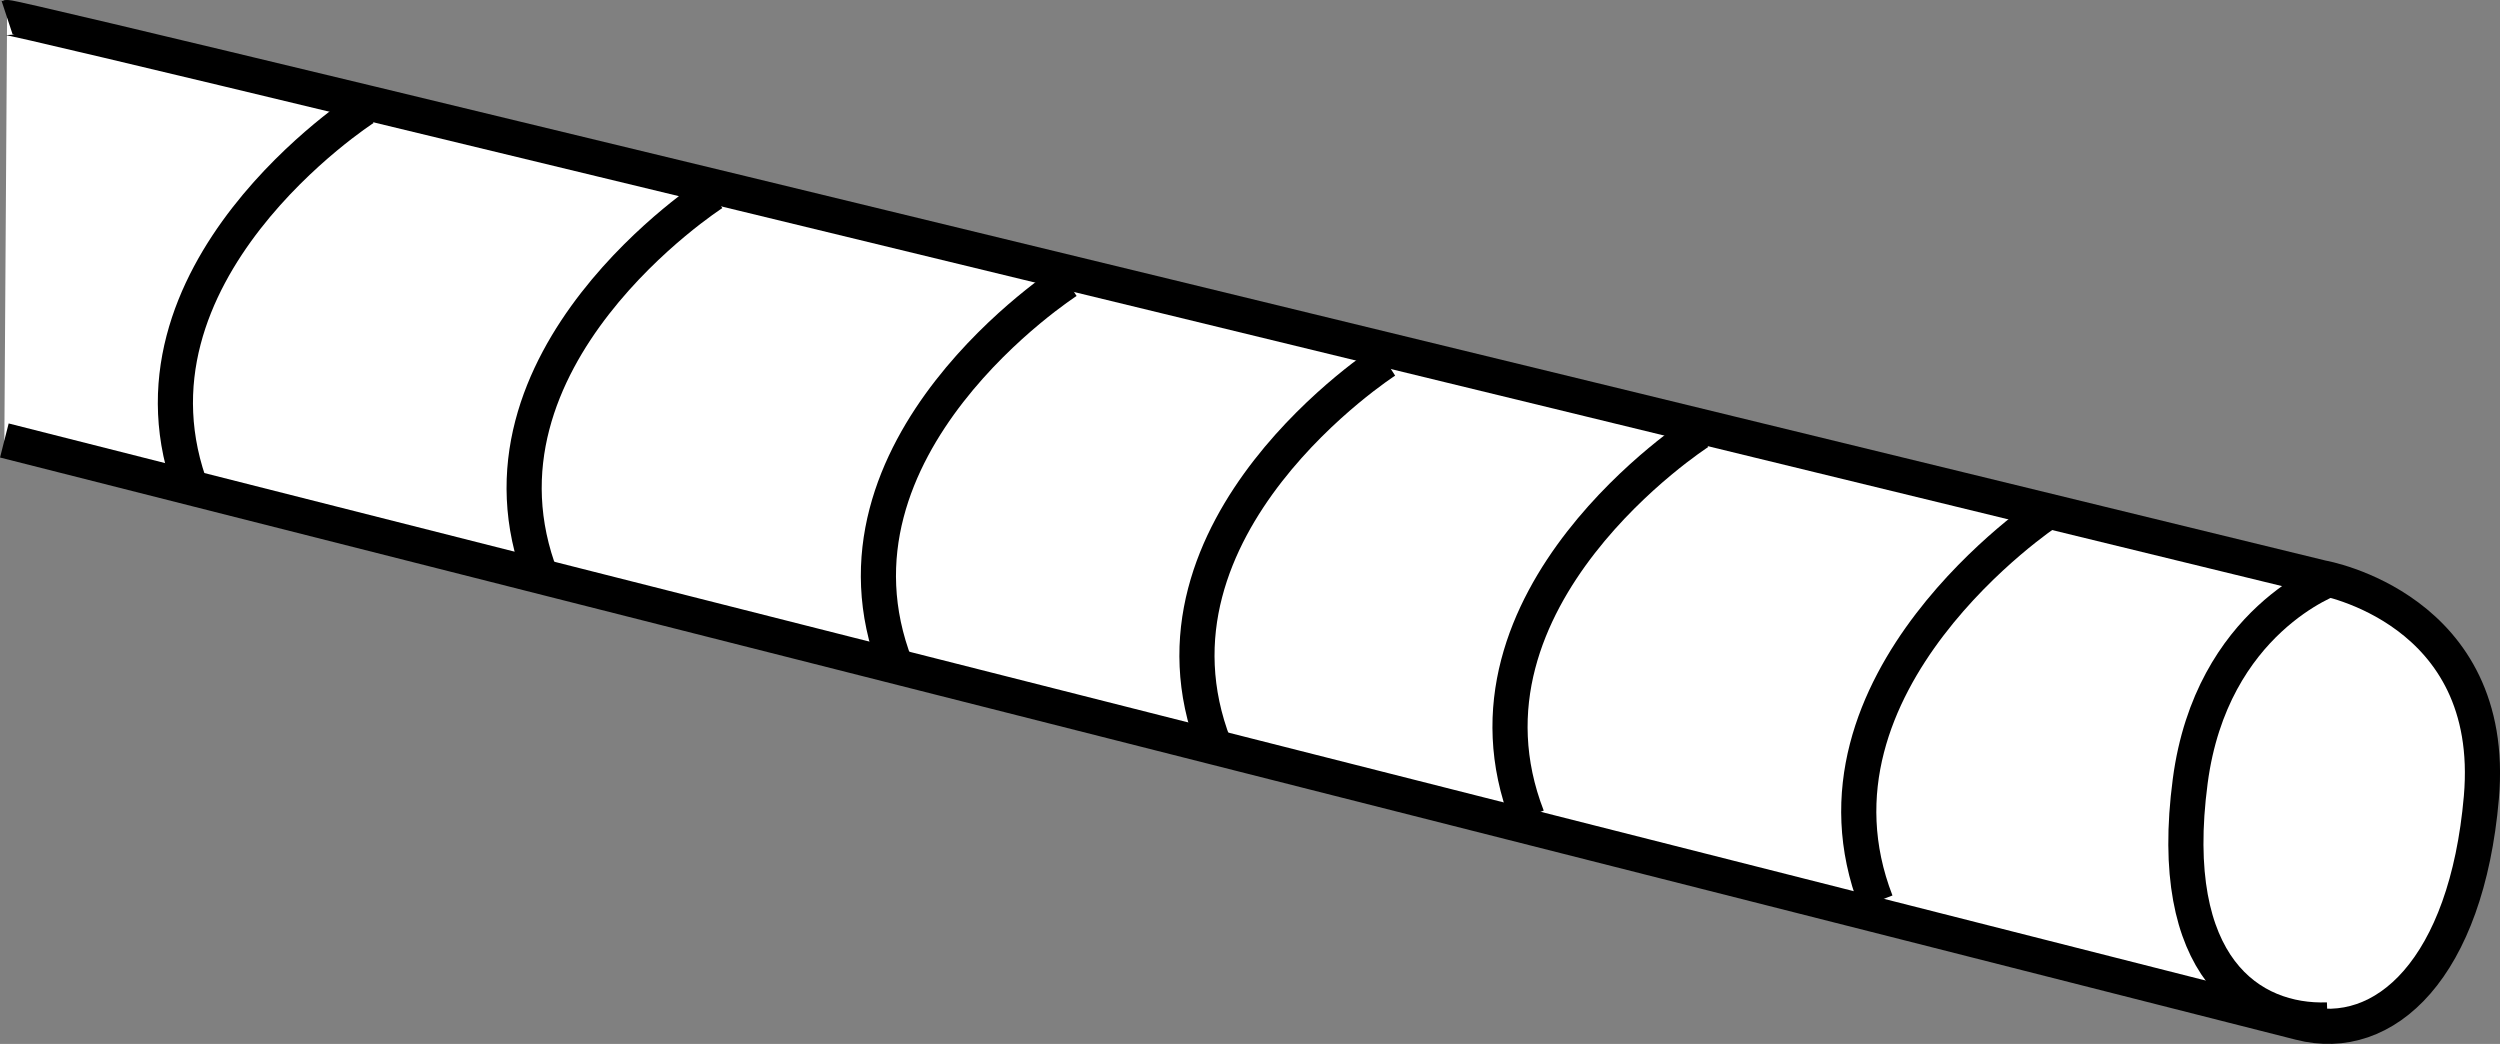 <?xml version="1.0" encoding="iso-8859-1"?>
<!-- Generator: Adobe Illustrator 28.1.0, SVG Export Plug-In . SVG Version: 6.00 Build 0)  -->
<svg version="1.1" id="image" xmlns="http://www.w3.org/2000/svg" xmlns:xlink="http://www.w3.org/1999/xlink" x="0px" y="0px"
	 width="56.898px" height="23.759px" viewBox="0 0 56.898 23.759" enable-background="new 0 0 56.898 23.759"
	 xml:space="preserve">
<rect x="0" y="0" width="56.898" height="23.759" fill="#808080" stroke="none"/>
<path fill="#FFFFFF" stroke="#000000" stroke-width="0.8" stroke-miterlimit="10" d="M0.161,0.4
	c0.188-0.062,52.688,12.75,52.688,12.75s4,0.688,3.625,5c-0.337,3.873-2.188,5.625-4.125,5.125
	c-1.938-0.5-52.25-13.25-52.25-13.25"/>
<path fill="none" stroke="#000000" stroke-width="0.8" stroke-miterlimit="10" d="M53.098,13.15c0,0-2.764,0.951-3.25,4.625
	c-0.562,4.25,1.375,5.5,3.125,5.438"/>
<path fill="none" stroke="#000000" stroke-width="0.8" stroke-miterlimit="10" d="M46.598,11.65c0,0-5.838,3.875-3.9,8.875"/>
<path fill="none" stroke="#000000" stroke-width="0.8" stroke-miterlimit="10" d="M38.661,9.838c0,0-5.838,3.755-3.9,8.755"/>
<path fill="none" stroke="#000000" stroke-width="0.8" stroke-miterlimit="10" d="M31.536,8.213c0,0-5.838,3.755-3.9,8.755"/>
<path fill="none" stroke="#000000" stroke-width="0.8" stroke-miterlimit="10" d="M24.286,6.4c0,0-5.838,3.755-3.9,8.755"/>
<path fill="none" stroke="#000000" stroke-width="0.8" stroke-miterlimit="10" d="M16.223,4.4c0,0-5.838,3.755-3.9,8.755"/>
<path fill="none" stroke="#000000" stroke-width="0.8" stroke-miterlimit="10" d="M8.286,2.463c0,0-5.838,3.755-3.9,8.755"/>
</svg>
